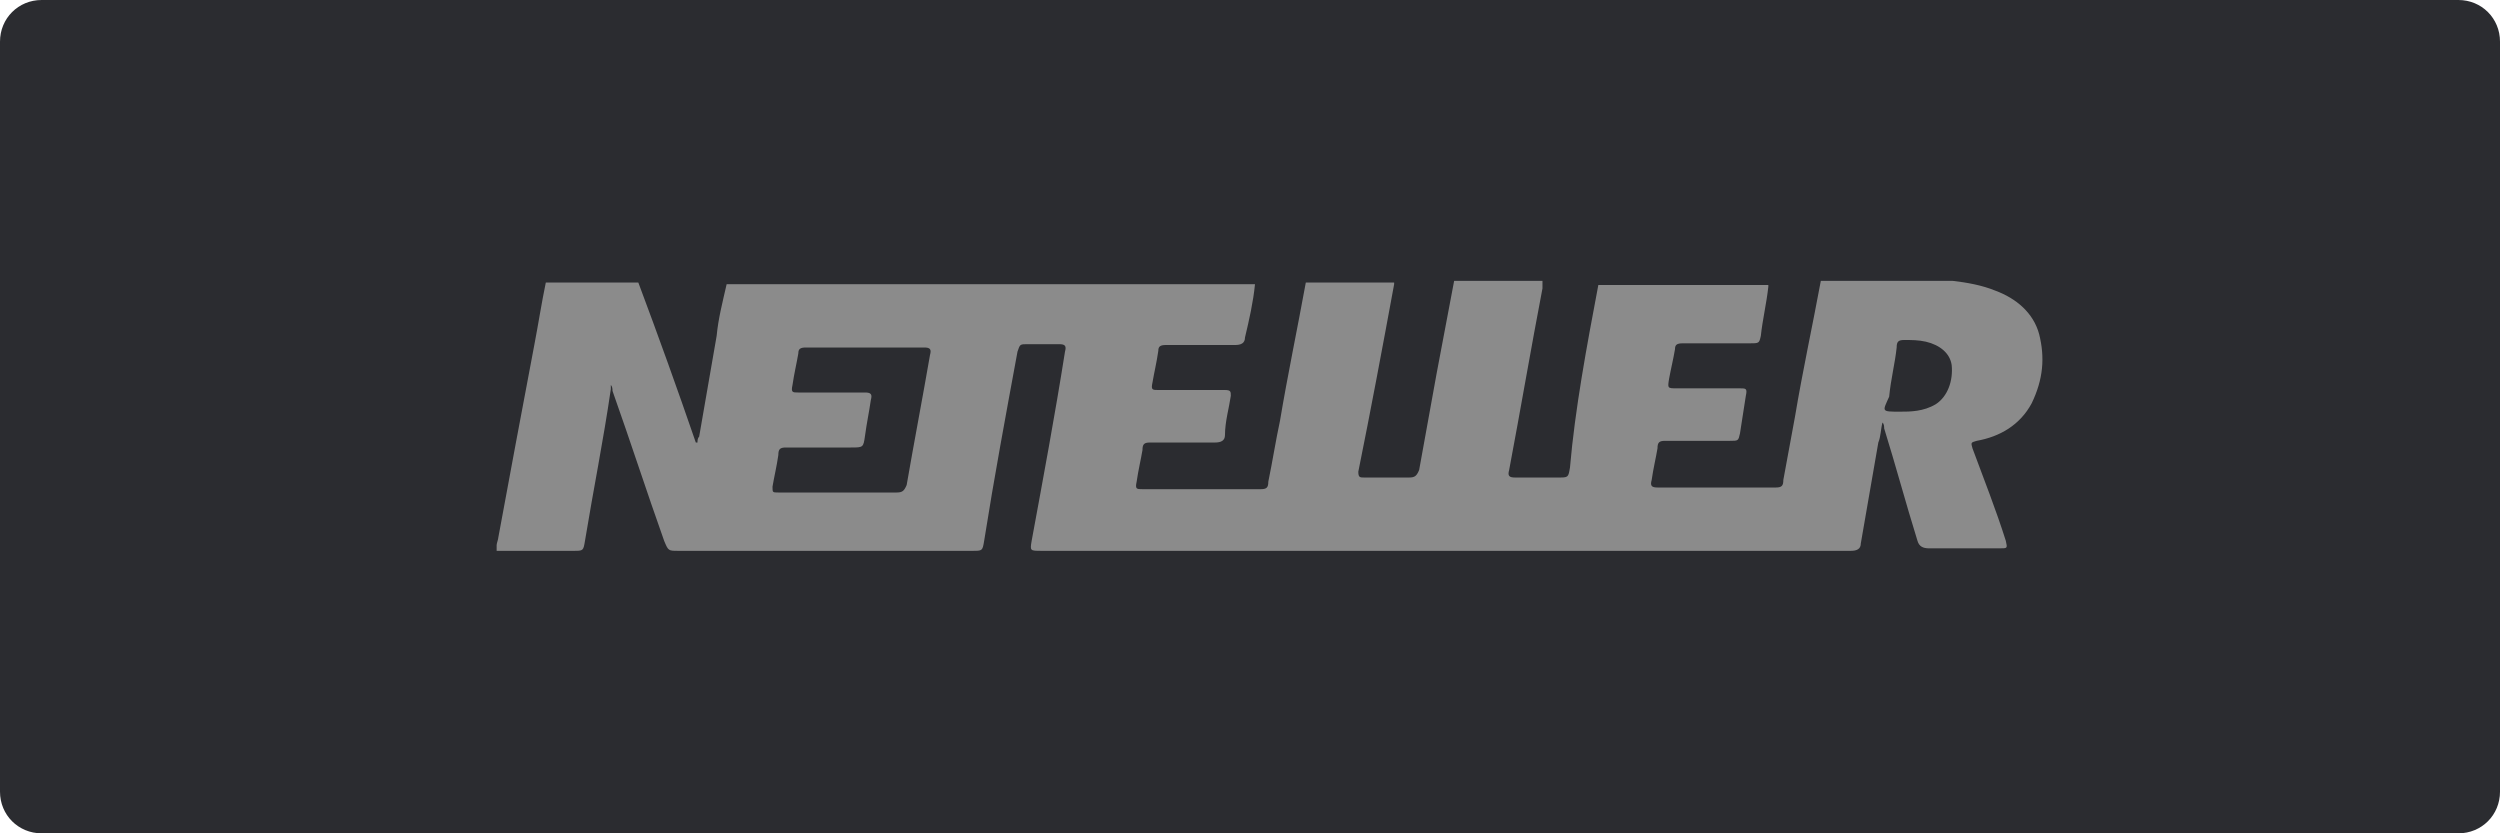 <?xml version="1.0" encoding="utf-8"?>
<!-- Generator: Adobe Illustrator 23.1.1, SVG Export Plug-In . SVG Version: 6.00 Build 0)  -->
<svg version="1.1" id="Layer_1" xmlns="http://www.w3.org/2000/svg" xmlns:xlink="http://www.w3.org/1999/xlink" x="0px" y="0px"
	 viewBox="0 0 300 100" style="enable-background:new 0 0 300 100;" xml:space="preserve">
<style type="text/css">
	.st0{fill:#2B2C30;}
	.st1{fill:#8B8B8B;}
</style>
<title>Deposit-Logo-Master-File</title>
<path class="st0" d="M5,0h290c2.8,0,5,2.2,5,5v90c0,2.8-2.2,5-5,5H5c-2.8,0-5-2.2-5-5V5C0,2.2,2.2,0,5,0z"/>
<g>
	<path class="st1" d="M191.8,34.2c6.9,0,13.5,0,20.4,0v0.2c-0.2,1.9-0.7,4-0.9,5.9c-0.2,0.9-0.2,0.9-1.4,0.9c-2.6,0-5.4,0-8,0
		c-0.7,0-0.9,0.2-0.9,0.7c-0.2,1.2-0.5,2.4-0.7,3.5c-0.2,1.2-0.2,1.2,0.9,1.2c2.4,0,5,0,7.6,0c0.7,0,0.9,0,0.7,0.9
		c-0.2,1.4-0.5,3.1-0.7,4.5c-0.2,0.9-0.2,0.9-1.2,0.9c-2.6,0-5.2,0-7.8,0c-0.7,0-0.9,0.2-0.9,0.9c-0.2,1.2-0.5,2.4-0.7,3.8
		c-0.2,0.7,0,0.9,0.7,0.9c4.7,0,9.5,0,14.2,0c0.7,0,0.9-0.2,0.9-0.9c0.5-2.6,0.9-5,1.4-7.6c0.9-5.4,2.1-10.9,3.1-16.3
		c5,0,9.9,0,15.1,0c0.2,0,0.5,0,0.7,0c1.7,0.2,3.5,0.5,5.2,1.2c2.4,0.9,4.5,2.6,5.2,5.2c0.7,2.8,0.5,5.4-0.9,8.3
		c-1.4,2.6-3.8,4-6.6,4.5c-0.7,0.2-0.7,0.2-0.5,0.9c1.4,3.8,2.8,7.3,4,11.1c0.2,0.9,0.2,0.9-0.7,0.9c-2.8,0-5.7,0-8.5,0
		c-0.7,0-1.2-0.2-1.4-0.9c-1.4-4.5-2.6-9-4-13.5c0-0.2,0-0.5-0.2-0.7c-0.2,0.7-0.2,1.7-0.5,2.4c-0.7,4-1.4,8-2.1,12.1
		c0,0.7-0.5,0.9-1.2,0.9s-1.7,0-2.4,0c-31.5,0-63.2,0-94.7,0c-1.4,0-1.4,0-1.2-1.2c1.4-7.6,2.8-15.1,4-22.7c0.2-0.7,0-0.9-0.7-0.9
		c-1.2,0-2.6,0-3.8,0c-0.9,0-0.9,0-1.2,0.9c-1.4,7.6-2.8,15.1-4,22.7c-0.2,1.2-0.2,1.2-1.4,1.2c-11.6,0-23.4,0-35.3,0
		c-1.2,0-1.2,0-1.7-1.2c-2.1-5.9-4-11.8-6.2-18c0-0.2,0-0.5-0.2-0.7c0,0.2,0,0.2,0,0.5c-0.9,6.2-2.1,12.1-3.1,18.2
		c-0.2,1.2-0.2,1.2-1.4,1.2c-3.1,0-6.2,0-9.2,0c0-0.2,0-0.5,0-0.7c0-0.2,0.2-0.7,0.2-0.9c1.4-7.6,2.8-15.1,4.3-23
		c0.5-2.6,0.9-5.2,1.4-7.6c3.8,0,7.6,0,11.1,0c2.4,6.4,4.7,12.8,6.9,19.2c0,0,0,0,0.2,0c0-0.2,0-0.5,0.2-0.7c0.7-4,1.4-8,2.1-12.1
		c0.2-2.1,0.7-4,1.2-6.2c21.1,0,42.1,0,63.4,0c-0.2,2.1-0.7,4.3-1.2,6.4c0,0.7-0.5,0.9-1.2,0.9c-2.8,0-5.4,0-8.3,0
		c-0.7,0-0.9,0.2-0.9,0.7c-0.2,1.4-0.5,2.6-0.7,3.8c-0.2,0.9,0,0.9,0.7,0.9c2.6,0,5.2,0,8,0c0.7,0,0.7,0.2,0.7,0.7
		c-0.2,1.4-0.7,3.1-0.7,4.7c0,0.7-0.5,0.9-1.2,0.9c-2.6,0-5.2,0-7.8,0c-0.7,0-0.9,0.2-0.9,0.9c-0.2,1.2-0.5,2.4-0.7,3.8
		c-0.2,0.9,0,0.9,0.7,0.9c4.7,0,9.5,0,14.2,0c0.7,0,0.9-0.2,0.9-0.9c0.5-2.4,0.9-5,1.4-7.3c0.9-5.4,2.1-11.1,3.1-16.6
		c3.5,0,7.1,0,10.6,0v0.2c-1.4,7.6-2.8,15.1-4.3,22.5c0,0.7,0.2,0.7,0.7,0.7c1.7,0,3.5,0,5.4,0c0.7,0,0.9-0.2,1.2-0.9
		c0.7-3.8,1.4-7.8,2.1-11.6c0.7-3.8,1.4-7.3,2.1-11.1c3.5,0,7.1,0,10.6,0c0,0.2,0,0.7,0,0.9c-1.4,7.3-2.6,14.4-4,21.8
		c-0.2,0.7,0,0.9,0.7,0.9c1.7,0,3.5,0,5.2,0c1.2,0,1.2,0,1.4-1.2C189,49.1,190.4,41.6,191.8,34.2z M100.5,59.1c2.4,0,4.7,0,7.1,0
		c0.7,0,0.9-0.2,1.2-0.9c0.9-5.2,1.9-10.4,2.8-15.6c0.2-0.7,0-0.9-0.7-0.9c-4.7,0-9.5,0-14.2,0c-0.7,0-0.9,0.2-0.9,0.7
		c-0.2,1.2-0.5,2.4-0.7,3.8c-0.2,0.9,0,0.9,0.7,0.9c2.8,0,5.4,0,8,0c0.7,0,0.9,0.2,0.7,0.9c-0.2,1.4-0.5,2.8-0.7,4.3
		c-0.2,1.4-0.2,1.4-1.7,1.4c-2.6,0-5.2,0-7.8,0c-0.7,0-0.9,0.2-0.9,0.9c-0.2,1.4-0.5,2.6-0.7,3.8c0,0.7,0,0.7,0.7,0.7
		C95.5,59.1,98.1,59.1,100.5,59.1z M228,49.4c1.2,0,2.8,0,4.3-0.9c1.4-0.9,2.1-2.8,1.9-4.7c-0.2-1.4-1.4-2.4-3.1-2.8
		c-0.9-0.2-1.7-0.2-2.6-0.2c-0.7,0-0.9,0.2-0.9,0.9c-0.2,1.9-0.7,3.8-0.9,5.9C225.9,49.4,225.7,49.4,228,49.4z"/>
</g>
</svg>
